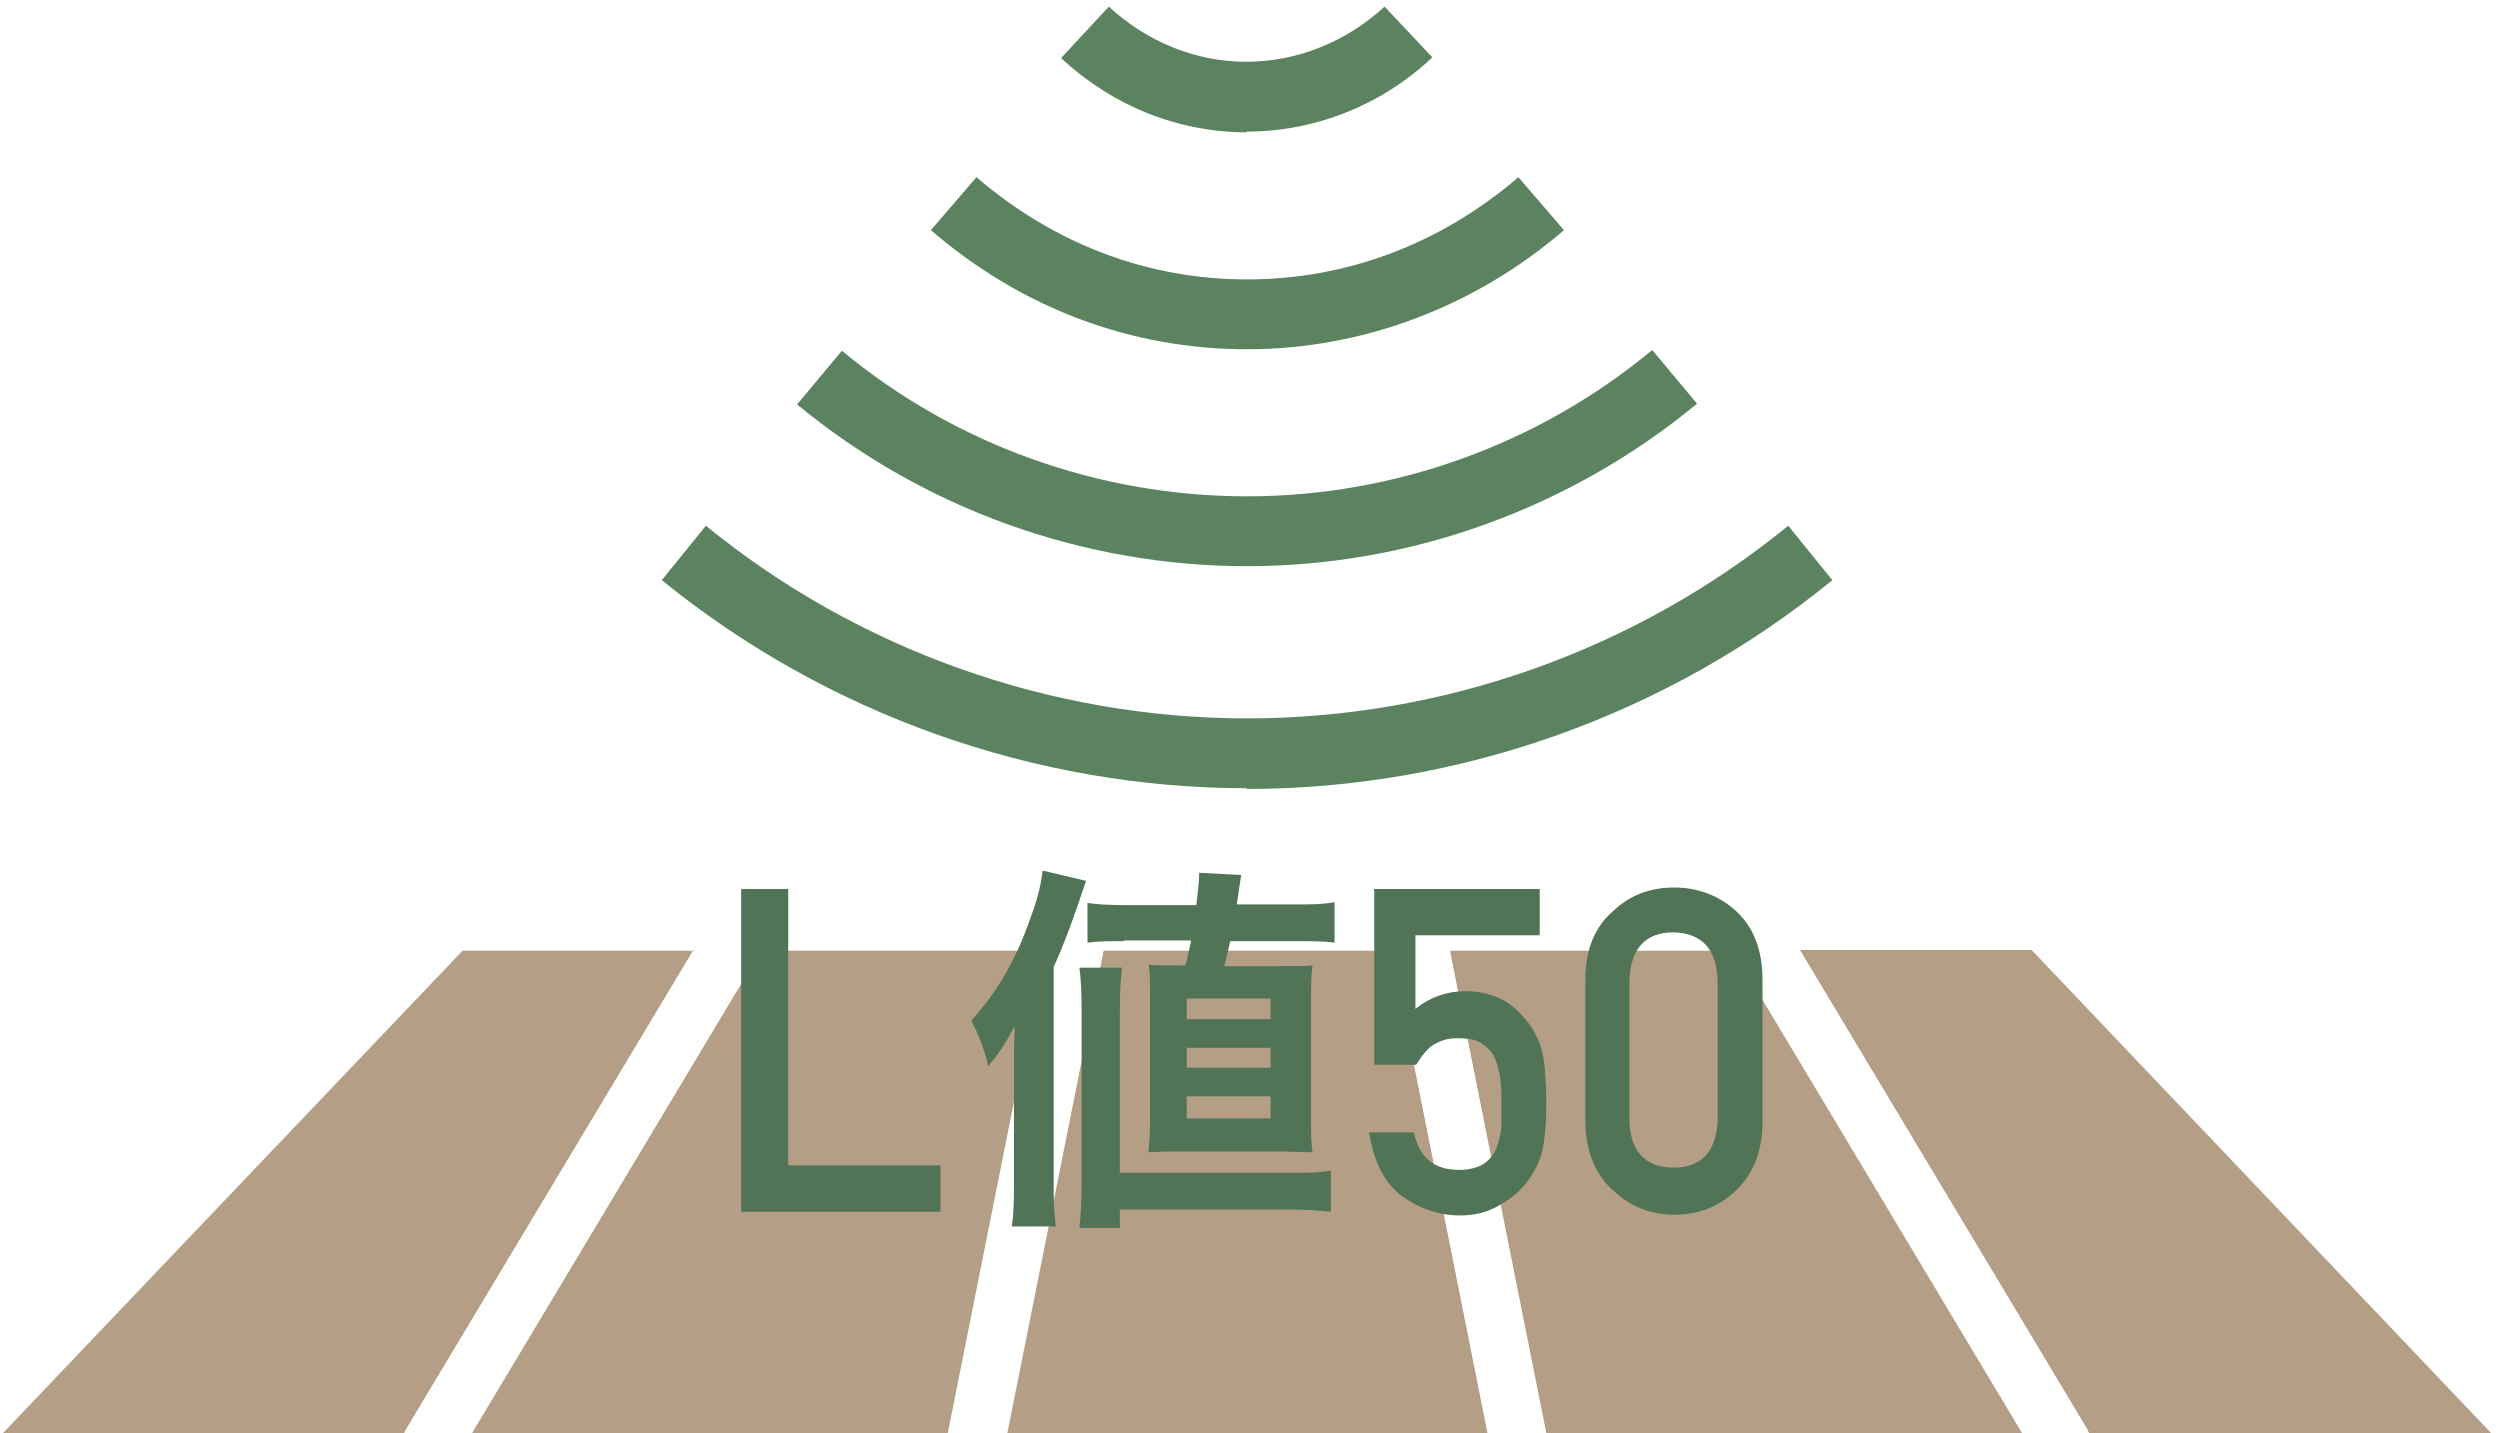 <?xml version="1.0" encoding="UTF-8"?>
<svg xmlns="http://www.w3.org/2000/svg" version="1.1" viewBox="0 0 340 194.9">
  <defs>
    <style>
      .cls-1 {
        fill: #b49f86;
      }

      .cls-2 {
        fill: #507455;
      }

      .cls-3 {
        fill: #5c8360;
      }
    </style>
  </defs>
  <!-- Generator: Adobe Illustrator 28.7.1, SVG Export Plug-In . SVG Version: 1.2.0 Build 142)  -->
  <g>
    <g id="_レイヤー_1" data-name="レイヤー_1">
      <g>
        <g>
          <polygon class="cls-1" points="103.5 129.3 64.2 194.9 128.9 194.9 142 129.3 103.5 129.3"/>
          <polygon class="cls-1" points="275 194.9 235.7 129.3 197.2 129.3 210.3 194.9 275 194.9"/>
          <polygon class="cls-1" points="202.3 194.9 189.2 129.3 150.1 129.3 137 194.9 202.3 194.9"/>
          <path class="cls-1" d="M284.2,194.9h54.6l-62.5-65.7h-31.5l39.1,65.2c0,.2.2.3.2.5Z"/>
          <path class="cls-1" d="M94.4,129.3h-31.5L.4,194.9h54.6c0-.2.1-.3.2-.5l39.1-65.2Z"/>
          <path class="cls-1" d="M146.8,121.4h0,0Z"/>
        </g>
        <g>
          <path class="cls-3" d="M169.6,107.2c-28.9,0-57.2-10.1-79.6-28.3l6-7.4c20.7,16.9,46.9,26.2,73.6,26.2s52.9-9.3,73.6-26.2l6,7.4c-22.4,18.3-50.7,28.4-79.7,28.4Z"/>
          <path class="cls-3" d="M169.6,77c-22.3,0-44-7.8-61.2-22l6.1-7.3c15.4,12.8,35,19.8,55.1,19.8s39.7-7.1,55.1-19.9l6.1,7.3c-17.2,14.2-38.9,22.1-61.2,22.1Z"/>
          <path class="cls-3" d="M169.6,47.5c-15.8,0-30.7-5.6-43-16.2l6.2-7.2c10.6,9.1,23.3,13.9,36.8,13.9s26.3-4.8,36.9-13.9l6.2,7.2c-12.2,10.5-27.5,16.2-43.1,16.2Z"/>
          <path class="cls-3" d="M169.6,18c-9.4,0-18.3-3.6-25.3-10.1l6.5-7c5.2,4.8,11.8,7.5,18.7,7.5s13.6-2.7,18.8-7.5l6.5,6.9c-6.9,6.5-15.9,10.1-25.3,10.1Z"/>
        </g>
      </g>
      <g>
        <path class="cls-2" d="M100.8,120.9h6.4v37.6h20.7v6.3h-27.1v-43.9Z"/>
        <path class="cls-2" d="M137.9,145.3c0-2,0-3.2.1-5.7-1.5,2.7-2.2,3.7-3.6,5.4-.5-2.2-1.3-4.3-2.3-6.2,3.4-3.8,5.8-7.8,7.7-13,1.2-3.2,1.7-5,2-7.4l5.9,1.4q-2.5,7.6-4.4,11.7v29.2c0,2.4,0,4.1.3,6.1h-6c.3-2.1.3-3.6.3-6.1v-15.4ZM146.8,166.9c.2-1.8.3-3.4.3-6.5v-22.9c0-2.6-.1-4.4-.3-5.9h5.8c-.2,1.6-.3,3.2-.3,6v21.9h23c2.6,0,4.1,0,5.7-.3v5.6c-1.8-.2-3.4-.3-5.8-.3h-22.9v2.5h-5.5ZM152.8,128c-2.1,0-3.3,0-4.9.2v-5.4c1.4.2,2.8.3,5.5.3h9.3c.2-1.8.3-2.3.4-4.4l5.7.3q-.4,2.7-.6,4h7.9c2.6,0,3.7,0,5.4-.3v5.5c-1.5-.2-3-.2-4.7-.2h-9.5q-.3,1.5-.8,3.4h7.5c2.3,0,3.4,0,4.5-.1-.2,1.6-.2,2.6-.2,5.1v15.7c0,2.2,0,3.1.2,4.6-2,0-2.9-.1-4.4-.1h-13.5c-1.5,0-2.4,0-4.4.1.1-1.2.2-2.5.2-4.1v-17.1c0-2,0-3.4-.2-4.3,1.2.1,2,.1,4.2.1h.8c.4-1.4.5-2.1.8-3.4h-9ZM161.4,138.6h11.4v-2.8h-11.4v2.8ZM161.4,145.2h11.4v-2.7h-11.4v2.7ZM161.4,152.1h11.4v-3h-11.4v3Z"/>
        <path class="cls-2" d="M186.8,120.9h22.6v6.3h-16.9v10c2-1.6,4.3-2.4,6.8-2.4,1.6,0,3.1.3,4.5.9,1.3.6,2.3,1.4,3.1,2.3,1.2,1.2,2,2.6,2.6,4.2.3.9.5,1.9.6,3.2.1,1.3.2,2.8.2,4.7,0,2.8-.2,5-.6,6.6-.4,1.5-1.1,2.8-2,4-.8,1.1-2,2.2-3.6,3.1-1.6,1-3.4,1.5-5.5,1.5-2.9,0-5.5-.9-7.9-2.6-2.4-1.8-3.9-4.7-4.5-8.7h6.1c.7,3.4,2.7,5.1,6.1,5.1,1.5,0,2.6-.3,3.5-.9.8-.6,1.4-1.3,1.7-2.3.3-.9.6-2,.6-3.1,0-1.1,0-2.1,0-3.2,0-2.5-.3-4.6-1.1-6.1-.4-.7-1.1-1.3-1.9-1.8-.8-.4-1.9-.5-3.1-.5s-2.1.3-3,.8c-.9.5-1.7,1.5-2.5,2.8h-5.7v-23.7Z"/>
        <path class="cls-2" d="M215.6,133.2c0-4,1.3-7.2,3.8-9.3,2.3-2.2,5.1-3.2,8.3-3.2s6.1,1.1,8.4,3.2c2.4,2.2,3.6,5.3,3.6,9.4v19.3c0,4-1.3,7.1-3.6,9.3-2.3,2.2-5.1,3.3-8.4,3.3-3.2,0-6-1.1-8.3-3.3-2.5-2.2-3.7-5.3-3.8-9.3v-19.4ZM233.6,133.5c-.1-4.4-2.1-6.6-6-6.7-3.9,0-5.9,2.3-6,6.7v18.6c0,4.4,2.1,6.7,6,6.7,3.9,0,5.9-2.3,6-6.7v-18.6Z"/>
      </g>
    </g>
  </g>
</svg>